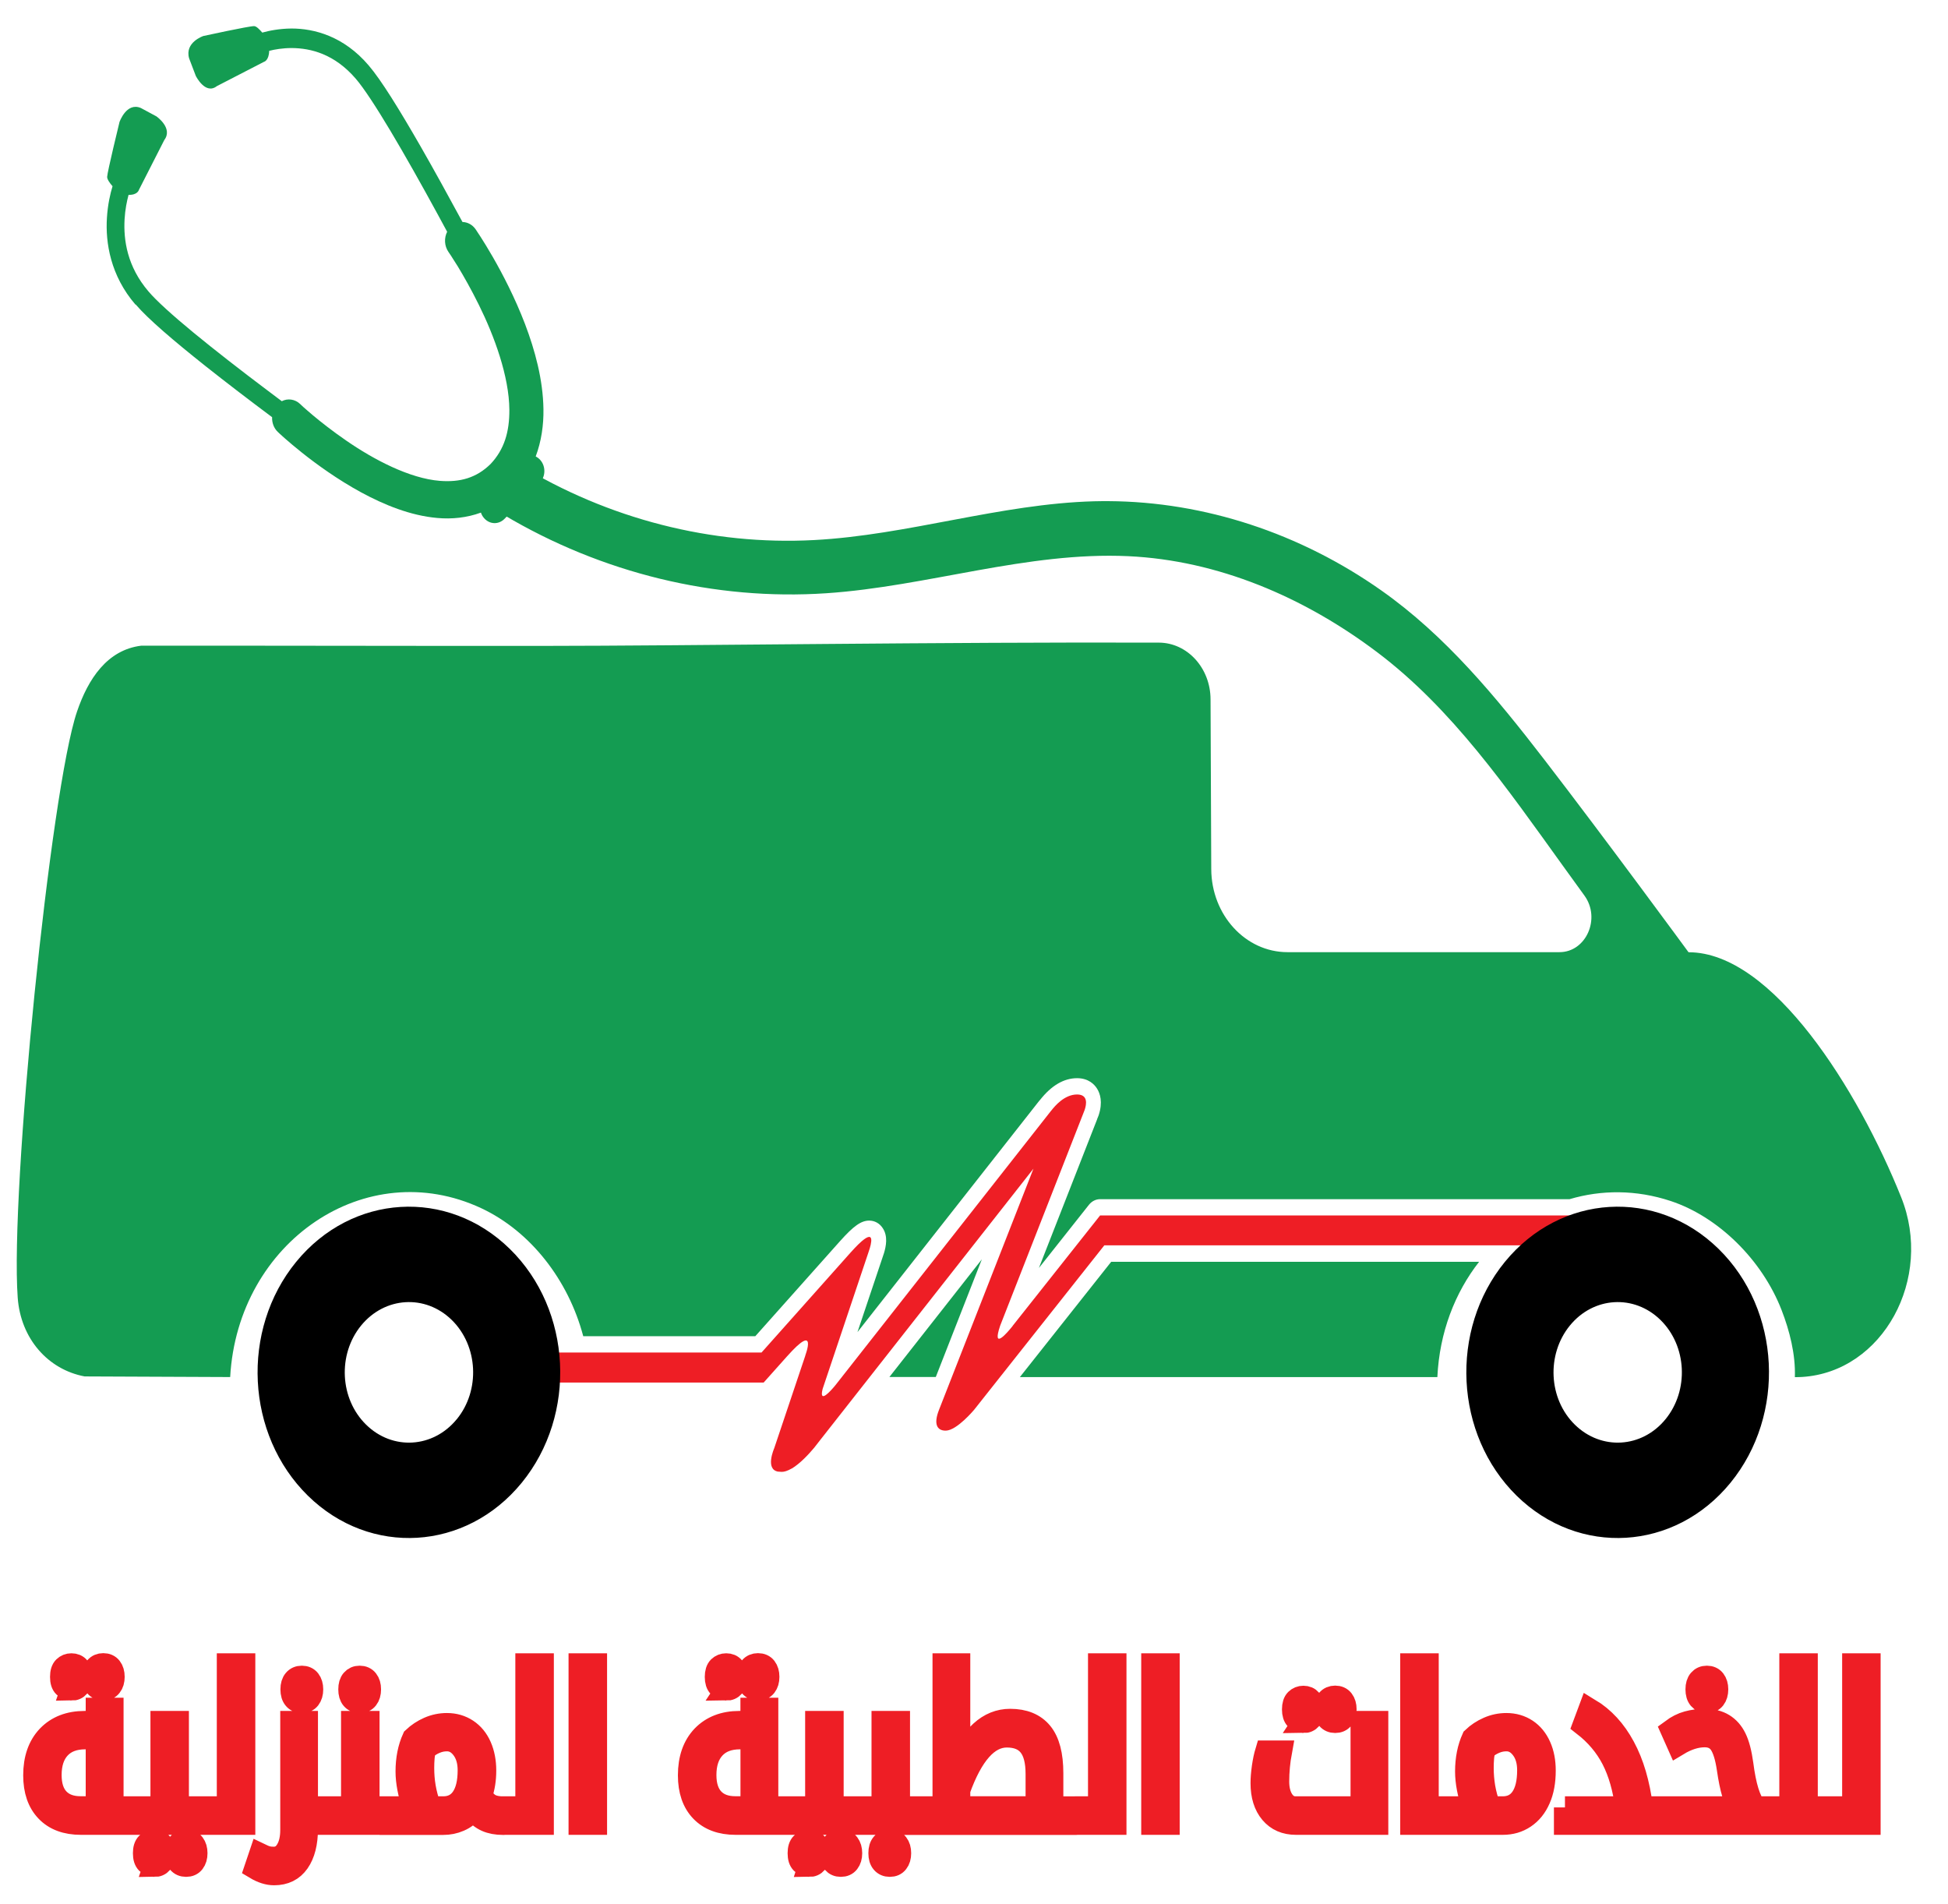 <?xml version="1.0" encoding="UTF-8"?> <svg xmlns="http://www.w3.org/2000/svg" width="44" height="43" viewBox="0 0 44 43" fill="none"><path d="M1.829 41.185C1.495 41.185 1.236 41.089 1.052 40.897C0.867 40.705 0.774 40.436 0.774 40.091C0.774 39.717 0.877 39.424 1.082 39.208C1.288 38.995 1.564 38.887 1.912 38.887H2.186V38.589H2.541V40.815H3.014C3.028 40.815 3.035 40.821 3.035 40.834V41.161C3.035 41.177 3.028 41.185 3.014 41.185H1.829ZM2.186 40.815V39.254H1.924C1.676 39.254 1.482 39.327 1.346 39.473C1.21 39.619 1.142 39.823 1.142 40.084C1.142 40.32 1.2 40.501 1.318 40.626C1.437 40.751 1.603 40.813 1.82 40.813H2.186V40.815ZM1.613 38.152C1.548 38.152 1.494 38.13 1.448 38.085C1.402 38.041 1.38 37.968 1.38 37.868C1.38 37.769 1.402 37.696 1.448 37.651C1.494 37.607 1.548 37.585 1.613 37.585C1.684 37.585 1.74 37.608 1.781 37.658C1.823 37.707 1.844 37.776 1.844 37.87C1.844 37.963 1.823 38.032 1.781 38.081C1.74 38.13 1.684 38.155 1.612 38.155L1.613 38.152ZM2.333 38.152C2.261 38.152 2.204 38.127 2.162 38.077C2.12 38.028 2.099 37.959 2.099 37.867C2.099 37.775 2.12 37.705 2.162 37.656C2.204 37.607 2.261 37.582 2.333 37.582C2.405 37.582 2.465 37.607 2.505 37.659C2.546 37.712 2.566 37.78 2.566 37.867C2.566 37.954 2.546 38.022 2.505 38.074C2.465 38.127 2.407 38.152 2.333 38.152ZM2.974 41.185C2.96 41.185 2.953 41.177 2.953 41.161V40.834C2.953 40.821 2.96 40.815 2.974 40.815H3.648V38.887H4.017V40.815H4.64C4.654 40.815 4.661 40.821 4.661 40.834V41.161C4.661 41.177 4.654 41.185 4.64 41.185H2.974ZM3.485 42.134C3.42 42.134 3.366 42.112 3.32 42.068C3.274 42.023 3.252 41.95 3.252 41.85C3.252 41.751 3.274 41.678 3.32 41.633C3.366 41.589 3.42 41.567 3.485 41.567C3.556 41.567 3.612 41.591 3.653 41.64C3.695 41.689 3.716 41.759 3.716 41.852C3.716 41.946 3.695 42.014 3.653 42.063C3.612 42.112 3.556 42.137 3.484 42.137L3.485 42.134ZM4.204 42.134C4.131 42.134 4.074 42.109 4.033 42.06C3.991 42.011 3.97 41.941 3.97 41.849C3.97 41.757 3.991 41.687 4.033 41.638C4.074 41.589 4.131 41.564 4.204 41.564C4.276 41.564 4.336 41.589 4.376 41.641C4.416 41.694 4.437 41.762 4.437 41.849C4.437 41.936 4.416 42.004 4.376 42.056C4.336 42.109 4.277 42.134 4.204 42.134ZM4.6 41.185C4.586 41.185 4.579 41.177 4.579 41.161V40.834C4.579 40.821 4.586 40.815 4.6 40.815H5.147V37.585H5.517V41.185H4.6ZM6.932 41.185V41.299C6.932 41.619 6.868 41.87 6.741 42.052C6.613 42.234 6.431 42.324 6.191 42.324C6.059 42.324 5.917 42.28 5.767 42.19L5.874 41.873C5.942 41.906 5.998 41.928 6.041 41.939C6.084 41.949 6.131 41.953 6.183 41.953C6.308 41.953 6.405 41.895 6.474 41.779C6.545 41.664 6.58 41.512 6.58 41.322V38.887H6.932V40.815H7.446C7.461 40.815 7.468 40.821 7.468 40.834V41.161C7.468 41.177 7.461 41.185 7.446 41.185H6.932ZM6.818 38.435C6.745 38.435 6.688 38.41 6.647 38.361C6.605 38.312 6.584 38.242 6.584 38.15C6.584 38.058 6.605 37.989 6.647 37.94C6.688 37.891 6.745 37.865 6.818 37.865C6.89 37.865 6.95 37.891 6.99 37.943C7.03 37.995 7.051 38.063 7.051 38.15C7.051 38.237 7.03 38.306 6.99 38.358C6.95 38.41 6.891 38.435 6.818 38.435ZM7.406 41.185C7.392 41.185 7.385 41.177 7.385 41.161V40.834C7.385 40.821 7.392 40.815 7.406 40.815H7.953V38.887H8.323V40.815H8.865C8.879 40.815 8.886 40.821 8.886 40.834V41.161C8.886 41.177 8.879 41.185 8.865 41.185H7.406ZM8.124 38.435C8.052 38.435 7.995 38.41 7.953 38.361C7.911 38.312 7.891 38.242 7.891 38.15C7.891 38.058 7.911 37.989 7.953 37.94C7.995 37.891 8.052 37.865 8.124 37.865C8.196 37.865 8.256 37.891 8.296 37.943C8.337 37.995 8.357 38.063 8.357 38.15C8.357 38.237 8.337 38.306 8.296 38.358C8.256 38.41 8.198 38.435 8.124 38.435ZM8.823 41.185C8.809 41.185 8.802 41.177 8.802 41.161V40.834C8.802 40.821 8.809 40.815 8.823 40.815H9.339C9.236 40.509 9.184 40.24 9.184 40.005C9.184 39.723 9.234 39.471 9.334 39.251C9.436 39.154 9.553 39.077 9.683 39.02C9.814 38.963 9.952 38.934 10.093 38.934C10.267 38.934 10.418 38.979 10.55 39.066C10.681 39.153 10.783 39.276 10.854 39.437C10.924 39.596 10.959 39.779 10.959 39.983C10.959 40.187 10.93 40.371 10.871 40.541C10.931 40.644 10.998 40.716 11.072 40.756C11.145 40.796 11.243 40.816 11.364 40.816H11.384C11.4 40.816 11.407 40.822 11.407 40.835V41.163C11.407 41.179 11.4 41.187 11.384 41.187H11.364C11.216 41.187 11.09 41.163 10.986 41.117C10.881 41.071 10.781 40.992 10.685 40.88C10.598 40.984 10.495 41.062 10.378 41.112C10.261 41.163 10.139 41.187 10.011 41.187H8.823V41.185ZM9.558 39.924C9.558 40.072 9.569 40.214 9.593 40.355C9.617 40.496 9.657 40.65 9.717 40.815H10.011C10.196 40.815 10.339 40.743 10.438 40.599C10.537 40.455 10.587 40.248 10.587 39.977C10.587 39.777 10.539 39.615 10.444 39.489C10.348 39.362 10.232 39.299 10.095 39.299C10.007 39.299 9.921 39.316 9.836 39.352C9.751 39.387 9.676 39.435 9.61 39.493C9.586 39.56 9.572 39.627 9.567 39.696C9.561 39.764 9.558 39.84 9.558 39.924ZM11.343 41.185C11.329 41.185 11.322 41.177 11.322 41.161V40.834C11.322 40.821 11.329 40.815 11.343 40.815H11.89V37.585H12.26V41.185H11.343ZM13.092 37.585H13.462V41.185H13.092V37.585ZM16.617 41.185C16.283 41.185 16.025 41.089 15.84 40.897C15.655 40.705 15.562 40.436 15.562 40.091C15.562 39.717 15.665 39.424 15.87 39.208C16.076 38.995 16.353 38.887 16.7 38.887H16.974V38.589H17.33V40.815H17.802C17.816 40.815 17.823 40.821 17.823 40.834V41.161C17.823 41.177 17.816 41.185 17.802 41.185H16.617ZM16.975 40.815V39.254H16.714C16.465 39.254 16.272 39.327 16.136 39.473C16 39.619 15.932 39.823 15.932 40.084C15.932 40.32 15.99 40.501 16.108 40.626C16.226 40.751 16.393 40.813 16.61 40.813H16.975V40.815ZM16.403 38.152C16.337 38.152 16.283 38.13 16.237 38.085C16.192 38.041 16.169 37.968 16.169 37.868C16.169 37.769 16.192 37.696 16.237 37.651C16.283 37.607 16.337 37.585 16.403 37.585C16.474 37.585 16.529 37.608 16.571 37.658C16.613 37.707 16.633 37.776 16.633 37.87C16.633 37.963 16.613 38.032 16.571 38.081C16.529 38.13 16.474 38.155 16.401 38.155L16.403 38.152ZM17.121 38.152C17.049 38.152 16.992 38.127 16.95 38.077C16.909 38.028 16.888 37.959 16.888 37.867C16.888 37.775 16.909 37.705 16.95 37.656C16.992 37.607 17.049 37.582 17.121 37.582C17.194 37.582 17.253 37.607 17.294 37.659C17.334 37.712 17.355 37.78 17.355 37.867C17.355 37.954 17.334 38.022 17.294 38.074C17.253 38.127 17.195 38.152 17.121 38.152ZM17.762 41.185C17.748 41.185 17.741 41.177 17.741 41.161V40.834C17.741 40.821 17.748 40.815 17.762 40.815H18.436V38.887H18.806V40.815H19.428C19.442 40.815 19.449 40.821 19.449 40.834V41.161C19.449 41.177 19.442 41.185 19.428 41.185H17.762ZM18.273 42.134C18.208 42.134 18.154 42.112 18.108 42.068C18.062 42.023 18.04 41.95 18.04 41.85C18.04 41.751 18.062 41.678 18.108 41.633C18.154 41.589 18.208 41.567 18.273 41.567C18.344 41.567 18.4 41.591 18.441 41.64C18.483 41.689 18.504 41.759 18.504 41.852C18.504 41.946 18.483 42.014 18.441 42.063C18.4 42.112 18.344 42.137 18.272 42.137L18.273 42.134ZM18.992 42.134C18.919 42.134 18.863 42.109 18.821 42.06C18.779 42.011 18.758 41.941 18.758 41.849C18.758 41.757 18.779 41.687 18.821 41.638C18.863 41.589 18.919 41.564 18.992 41.564C19.064 41.564 19.124 41.589 19.164 41.641C19.204 41.694 19.225 41.762 19.225 41.849C19.225 41.936 19.204 42.004 19.164 42.056C19.124 42.109 19.065 42.134 18.992 42.134ZM19.388 41.185C19.374 41.185 19.367 41.177 19.367 41.161V40.834C19.367 40.821 19.374 40.815 19.388 40.815H19.935V38.887H20.305V40.815H20.847C20.861 40.815 20.868 40.821 20.868 40.834V41.161C20.868 41.177 20.861 41.185 20.847 41.185H19.388ZM20.098 42.134C20.026 42.134 19.969 42.109 19.927 42.06C19.885 42.011 19.864 41.941 19.864 41.849C19.864 41.757 19.885 41.687 19.927 41.638C19.969 41.589 20.026 41.564 20.098 41.564C20.17 41.564 20.23 41.589 20.27 41.641C20.311 41.694 20.331 41.762 20.331 41.849C20.331 41.936 20.311 42.004 20.27 42.056C20.23 42.109 20.172 42.134 20.098 42.134ZM20.805 41.185C20.791 41.185 20.785 41.177 20.785 41.161V40.834C20.785 40.821 20.791 40.815 20.805 40.815H21.313V37.585H21.666V39.905C21.795 39.552 21.959 39.286 22.155 39.107C22.351 38.928 22.572 38.839 22.816 38.839C23.13 38.839 23.368 38.936 23.528 39.131C23.688 39.326 23.768 39.63 23.768 40.043V40.816H24.316C24.331 40.816 24.338 40.822 24.338 40.835V41.163C24.338 41.179 24.331 41.187 24.316 41.187H20.804L20.805 41.185ZM23.415 40.815V40.062C23.415 39.771 23.36 39.557 23.247 39.419C23.136 39.281 22.966 39.213 22.741 39.213C22.315 39.213 21.956 39.617 21.666 40.425V40.813H23.415V40.815ZM24.277 41.185C24.263 41.185 24.256 41.177 24.256 41.161V40.834C24.256 40.821 24.263 40.815 24.277 40.815H24.825V37.585H25.194V41.185H24.277ZM26.027 37.585H26.396V41.185H26.027V37.585ZM29.273 41.185C29.034 41.185 28.844 41.103 28.705 40.938C28.566 40.773 28.496 40.55 28.496 40.267C28.496 40.162 28.506 40.04 28.525 39.904C28.545 39.766 28.57 39.65 28.599 39.554H28.933C28.891 39.782 28.87 40.008 28.87 40.232C28.87 40.404 28.906 40.545 28.977 40.653C29.049 40.761 29.144 40.815 29.262 40.815H30.755V38.887H31.108V41.185H29.274H29.273ZM29.44 38.885C29.375 38.885 29.32 38.863 29.274 38.819C29.229 38.774 29.206 38.702 29.206 38.602C29.206 38.502 29.229 38.429 29.274 38.385C29.32 38.34 29.375 38.318 29.44 38.318C29.511 38.318 29.566 38.342 29.608 38.391C29.65 38.44 29.671 38.51 29.671 38.603C29.671 38.697 29.65 38.765 29.608 38.814C29.566 38.863 29.511 38.888 29.438 38.888L29.44 38.885ZM30.158 38.885C30.086 38.885 30.029 38.86 29.987 38.811C29.946 38.762 29.925 38.692 29.925 38.6C29.925 38.508 29.946 38.439 29.987 38.389C30.029 38.34 30.086 38.315 30.158 38.315C30.231 38.315 30.29 38.34 30.331 38.393C30.371 38.445 30.392 38.513 30.392 38.6C30.392 38.687 30.371 38.755 30.331 38.808C30.29 38.86 30.232 38.885 30.158 38.885ZM31.877 37.585H32.247V40.815H32.795C32.81 40.815 32.817 40.821 32.817 40.834V41.161C32.817 41.177 32.81 41.185 32.795 41.185H31.877V37.585ZM32.754 41.185C32.74 41.185 32.733 41.177 32.733 41.161V40.834C32.733 40.821 32.74 40.815 32.754 40.815H33.27C33.167 40.509 33.116 40.24 33.116 40.005C33.116 39.723 33.166 39.471 33.266 39.251C33.367 39.154 33.484 39.077 33.615 39.02C33.745 38.963 33.883 38.934 34.025 38.934C34.198 38.934 34.35 38.979 34.482 39.066C34.612 39.153 34.714 39.276 34.785 39.437C34.856 39.596 34.89 39.779 34.89 39.983C34.89 40.232 34.852 40.446 34.772 40.626C34.693 40.807 34.582 40.944 34.437 41.041C34.293 41.138 34.129 41.185 33.943 41.185H32.754ZM33.489 39.924C33.489 40.072 33.501 40.214 33.524 40.355C33.548 40.496 33.588 40.65 33.648 40.815H33.943C34.127 40.815 34.271 40.743 34.369 40.599C34.468 40.455 34.518 40.248 34.518 39.977C34.518 39.777 34.471 39.615 34.375 39.489C34.279 39.362 34.164 39.299 34.026 39.299C33.938 39.299 33.852 39.316 33.767 39.352C33.683 39.387 33.608 39.435 33.541 39.493C33.517 39.56 33.503 39.627 33.498 39.696C33.492 39.764 33.489 39.84 33.489 39.924ZM35.348 40.815H36.732C36.678 40.39 36.575 40.029 36.422 39.731C36.269 39.433 36.051 39.175 35.769 38.956L35.902 38.599C36.222 38.792 36.482 39.074 36.683 39.448C36.885 39.821 37.018 40.276 37.086 40.815H37.549C37.563 40.815 37.57 40.821 37.57 40.834V41.161C37.57 41.177 37.563 41.185 37.549 41.185H35.349V40.815H35.348ZM37.506 41.185C37.492 41.185 37.485 41.177 37.485 41.161V40.834C37.485 40.821 37.492 40.815 37.506 40.815H39.289C39.182 40.693 39.094 40.403 39.028 39.947C38.989 39.679 38.929 39.489 38.851 39.376C38.773 39.264 38.657 39.208 38.504 39.208C38.312 39.208 38.11 39.272 37.901 39.398L37.756 39.072C37.876 38.983 37.995 38.923 38.116 38.89C38.237 38.857 38.367 38.839 38.507 38.839C38.676 38.839 38.816 38.874 38.93 38.944C39.044 39.014 39.135 39.117 39.201 39.253C39.268 39.389 39.319 39.585 39.354 39.839C39.418 40.335 39.518 40.659 39.654 40.815H39.932C39.946 40.815 39.953 40.821 39.953 40.834V41.161C39.953 41.177 39.946 41.185 39.932 41.185H37.505H37.506ZM38.554 38.435C38.481 38.435 38.425 38.41 38.383 38.361C38.341 38.312 38.32 38.242 38.32 38.15C38.32 38.058 38.341 37.989 38.383 37.94C38.425 37.891 38.481 37.865 38.554 37.865C38.626 37.865 38.686 37.891 38.726 37.943C38.766 37.995 38.787 38.063 38.787 38.15C38.787 38.237 38.766 38.306 38.726 38.358C38.686 38.41 38.627 38.435 38.554 38.435ZM39.892 41.185C39.878 41.185 39.871 41.177 39.871 41.161V40.834C39.871 40.821 39.878 40.815 39.892 40.815H40.44V37.585H40.809V40.815H41.351C41.365 40.815 41.372 40.821 41.372 40.834V41.161C41.372 41.177 41.365 41.185 41.351 41.185H39.892ZM41.311 41.185C41.297 41.185 41.29 41.177 41.29 41.161V40.834C41.29 40.821 41.297 40.815 41.311 40.815H41.859V37.585H42.228V41.185H41.311Z" fill="#EE1E25" stroke="#EE1E25" stroke-width="0.5" stroke-miterlimit="10"></path><path d="M35.538 28.127V27.448H24.848L22.876 29.937C22.876 29.937 22.876 29.937 22.876 29.939L22.854 29.967C22.756 30.088 22.397 30.513 22.591 29.937L24.472 25.135L24.501 25.06C24.541 24.939 24.581 24.717 24.329 24.716C24.042 24.716 23.826 24.977 23.746 25.079L23.738 25.088C23.738 25.088 23.731 25.095 23.73 25.098L18.873 31.277C18.773 31.4 18.492 31.721 18.581 31.365L19.614 28.287L19.647 28.185C19.702 27.999 19.755 27.678 19.211 28.287L17.201 30.543H11.352V31.221H17.249L17.774 30.633C18.486 29.832 18.189 30.61 18.189 30.61H18.191L17.488 32.703C17.487 32.708 17.272 33.187 17.581 33.234C17.585 33.234 17.585 33.234 17.586 33.234C17.59 33.234 17.593 33.234 17.598 33.234C17.617 33.236 17.636 33.238 17.657 33.238C17.686 33.238 17.718 33.233 17.752 33.222C17.793 33.208 17.838 33.189 17.881 33.163H17.885C18.074 33.048 18.263 32.845 18.388 32.696L18.534 32.509L23.343 26.391L21.21 31.837C21.083 32.158 21.165 32.304 21.351 32.307H21.367C21.617 32.299 21.999 31.84 22.002 31.837L24.944 28.122H34.641C34.641 28.122 34.641 28.122 34.638 28.123H35.536L35.538 28.127Z" fill="#EE1E25"></path><path d="M38.819 28.204C37.412 26.825 35.251 26.957 33.992 28.495C32.733 30.035 32.852 32.398 34.258 33.778C35.665 35.156 37.826 35.026 39.085 33.487C40.344 31.947 40.225 29.582 38.819 28.204ZM37.619 32.05C37.085 32.703 36.169 32.758 35.572 32.173C34.975 31.589 34.926 30.586 35.46 29.933C35.994 29.28 36.91 29.224 37.506 29.808C38.103 30.393 38.153 31.395 37.62 32.049" fill="black"></path><path d="M11.516 28.204C10.109 26.825 7.949 26.957 6.69 28.495C5.431 30.035 5.549 32.398 6.956 33.778C8.363 35.156 10.523 35.026 11.782 33.487C13.041 31.947 12.923 29.582 11.516 28.204ZM10.316 32.05C9.782 32.703 8.866 32.758 8.27 32.173C7.673 31.589 7.623 30.586 8.157 29.933C8.692 29.28 9.607 29.224 10.204 29.808C10.801 30.393 10.851 31.395 10.318 32.049" fill="black"></path><path d="M36.536 34.353C35.781 34.353 35.054 34.049 34.489 33.496C33.878 32.897 33.517 32.074 33.473 31.178C33.428 30.283 33.704 29.421 34.251 28.752C34.833 28.041 35.665 27.633 36.538 27.633C37.293 27.633 38.02 27.937 38.584 28.49C39.845 29.726 39.953 31.856 38.824 33.236C38.241 33.947 37.407 34.354 36.535 34.354M36.539 29.024C36.028 29.024 35.54 29.263 35.2 29.679C34.881 30.07 34.717 30.574 34.745 31.099C34.77 31.624 34.982 32.105 35.34 32.456C35.67 32.779 36.095 32.959 36.538 32.959C37.048 32.959 37.537 32.72 37.877 32.304C38.538 31.496 38.475 30.25 37.736 29.526C37.407 29.203 36.98 29.024 36.538 29.024" fill="black"></path><path d="M9.234 34.353C8.479 34.353 7.752 34.049 7.188 33.496C5.927 32.26 5.819 30.132 6.949 28.752C7.531 28.041 8.365 27.633 9.238 27.633C9.993 27.633 10.72 27.937 11.284 28.49C12.545 29.726 12.652 31.856 11.523 33.236C10.941 33.947 10.107 34.354 9.234 34.354M9.236 29.024C8.724 29.024 8.237 29.263 7.897 29.679C7.576 30.07 7.415 30.574 7.441 31.099C7.467 31.624 7.678 32.107 8.036 32.456C8.367 32.779 8.792 32.959 9.234 32.959C9.744 32.959 10.234 32.72 10.574 32.304C11.235 31.496 11.172 30.25 10.432 29.526C10.102 29.203 9.677 29.024 9.234 29.024" fill="black"></path><path d="M21.137 31.096L22.177 28.439L20.089 31.096H21.137Z" fill="#149C52"></path><path d="M23.036 31.098H32.466C32.514 30.085 32.865 29.191 33.409 28.494H25.099L23.036 31.098Z" fill="#149C52"></path><path d="M38.138 21.502C38.138 21.502 36.268 18.953 34.885 17.158C33.785 15.731 32.648 14.352 31.198 13.332C29.372 12.045 27.21 11.329 25.038 11.317C24.929 11.317 24.822 11.317 24.713 11.32C22.586 11.378 20.51 12.084 18.385 12.196C16.075 12.319 13.737 11.721 11.716 10.488L11.377 11.626C13.591 12.944 16.148 13.566 18.664 13.397C20.951 13.243 23.197 12.453 25.488 12.56C27.507 12.655 29.446 13.478 31.102 14.725C32.803 16.006 34.04 17.801 35.304 19.555C35.466 19.779 35.628 20.004 35.79 20.227C36.162 20.743 35.825 21.502 35.225 21.502H29.08C28.133 21.502 27.363 20.663 27.359 19.627L27.343 15.796C27.343 15.088 26.82 14.514 26.176 14.512C21.308 14.496 15.629 14.584 12.232 14.586C9.25 14.588 6.203 14.579 3.191 14.581C2.421 14.675 1.989 15.334 1.739 16.071C1.142 17.823 0.226 26.89 0.4 29.304C0.467 30.231 1.085 30.928 1.912 31.083L5.199 31.097C5.37 28.038 8.267 26.067 10.872 27.285C11.985 27.807 12.838 28.906 13.174 30.175H17.06L18.972 28.03C19.279 27.686 19.45 27.564 19.633 27.564C19.756 27.564 19.869 27.626 19.939 27.735C20.06 27.917 20.013 28.144 19.967 28.298C19.967 28.304 19.963 28.307 19.962 28.312L19.928 28.414L19.368 30.082L23.471 24.862C23.471 24.862 23.476 24.855 23.478 24.854C23.481 24.85 23.483 24.846 23.486 24.845L23.491 24.84C23.747 24.515 24.028 24.348 24.329 24.348C24.591 24.348 24.722 24.494 24.777 24.58C24.849 24.692 24.913 24.889 24.816 25.184C24.814 25.191 24.811 25.196 24.809 25.203L24.78 25.275C24.78 25.275 24.78 25.277 24.78 25.279L23.466 28.634L24.597 27.206C24.662 27.125 24.753 27.08 24.851 27.08H35.453C36.172 26.867 36.958 26.864 37.737 27.122C38.812 27.478 39.8 28.448 40.241 29.584C40.422 30.051 40.559 30.586 40.541 31.099C40.592 31.099 40.647 31.099 40.705 31.095C42.532 30.981 43.678 28.869 42.942 27.036C41.972 24.615 40.034 21.504 38.141 21.504" fill="#149C52"></path><path d="M3.06 6.879C2.493 6.221 2.38 5.478 2.415 4.921C2.433 4.623 2.49 4.375 2.542 4.205C2.477 4.133 2.42 4.049 2.42 3.994C2.425 3.878 2.699 2.756 2.699 2.756C2.699 2.756 2.856 2.3 3.182 2.439L3.533 2.628C3.533 2.628 3.915 2.892 3.711 3.162L3.138 4.287C3.138 4.287 3.109 4.407 2.904 4.4C2.866 4.54 2.827 4.73 2.814 4.949C2.787 5.423 2.874 6.019 3.352 6.579C3.528 6.788 3.899 7.123 4.373 7.513C4.848 7.904 5.429 8.356 6.042 8.817C6.147 8.898 6.256 8.979 6.365 9.06C6.499 8.991 6.661 9.012 6.779 9.123C6.779 9.123 6.802 9.146 6.85 9.19C6.9 9.233 6.972 9.298 7.065 9.376C7.249 9.53 7.514 9.739 7.824 9.952C8.441 10.378 9.251 10.805 9.936 10.859C10.39 10.894 10.76 10.794 11.081 10.478C11.392 10.148 11.508 9.75 11.505 9.253C11.5 8.501 11.165 7.588 10.817 6.886C10.643 6.533 10.47 6.231 10.342 6.019C10.276 5.913 10.223 5.829 10.186 5.773C10.149 5.717 10.13 5.69 10.13 5.69C10.035 5.553 10.029 5.374 10.1 5.234C10.032 5.109 9.966 4.986 9.899 4.863C9.519 4.165 9.145 3.501 8.82 2.957C8.496 2.414 8.215 1.986 8.037 1.779C7.557 1.22 7.022 1.087 6.587 1.085C6.386 1.085 6.21 1.115 6.08 1.148C6.074 1.371 5.963 1.396 5.963 1.396L4.898 1.945C4.638 2.149 4.423 1.715 4.423 1.715L4.272 1.319C4.166 0.955 4.593 0.813 4.593 0.813C4.593 0.813 5.634 0.586 5.74 0.59C5.79 0.59 5.86 0.662 5.924 0.736C6.082 0.692 6.313 0.646 6.585 0.644C7.095 0.644 7.763 0.815 8.327 1.477C8.611 1.808 9.02 2.472 9.498 3.303C9.798 3.826 10.122 4.414 10.446 5.013C10.558 5.016 10.669 5.071 10.743 5.178C10.752 5.193 11.404 6.129 11.859 7.318C12.085 7.913 12.265 8.573 12.275 9.239C12.281 9.597 12.228 9.966 12.1 10.308C12.138 10.327 12.175 10.354 12.207 10.392C12.331 10.536 12.324 10.764 12.193 10.9L11.396 11.716C11.262 11.853 11.056 11.844 10.932 11.698C10.9 11.662 10.877 11.62 10.863 11.576C10.542 11.693 10.204 11.727 9.877 11.697C9.272 11.644 8.682 11.403 8.152 11.116C7.099 10.541 6.29 9.769 6.276 9.755C6.184 9.669 6.141 9.544 6.146 9.421C5.62 9.028 5.106 8.635 4.649 8.273C3.924 7.697 3.347 7.206 3.063 6.874" fill="#149C52"></path></svg> 
